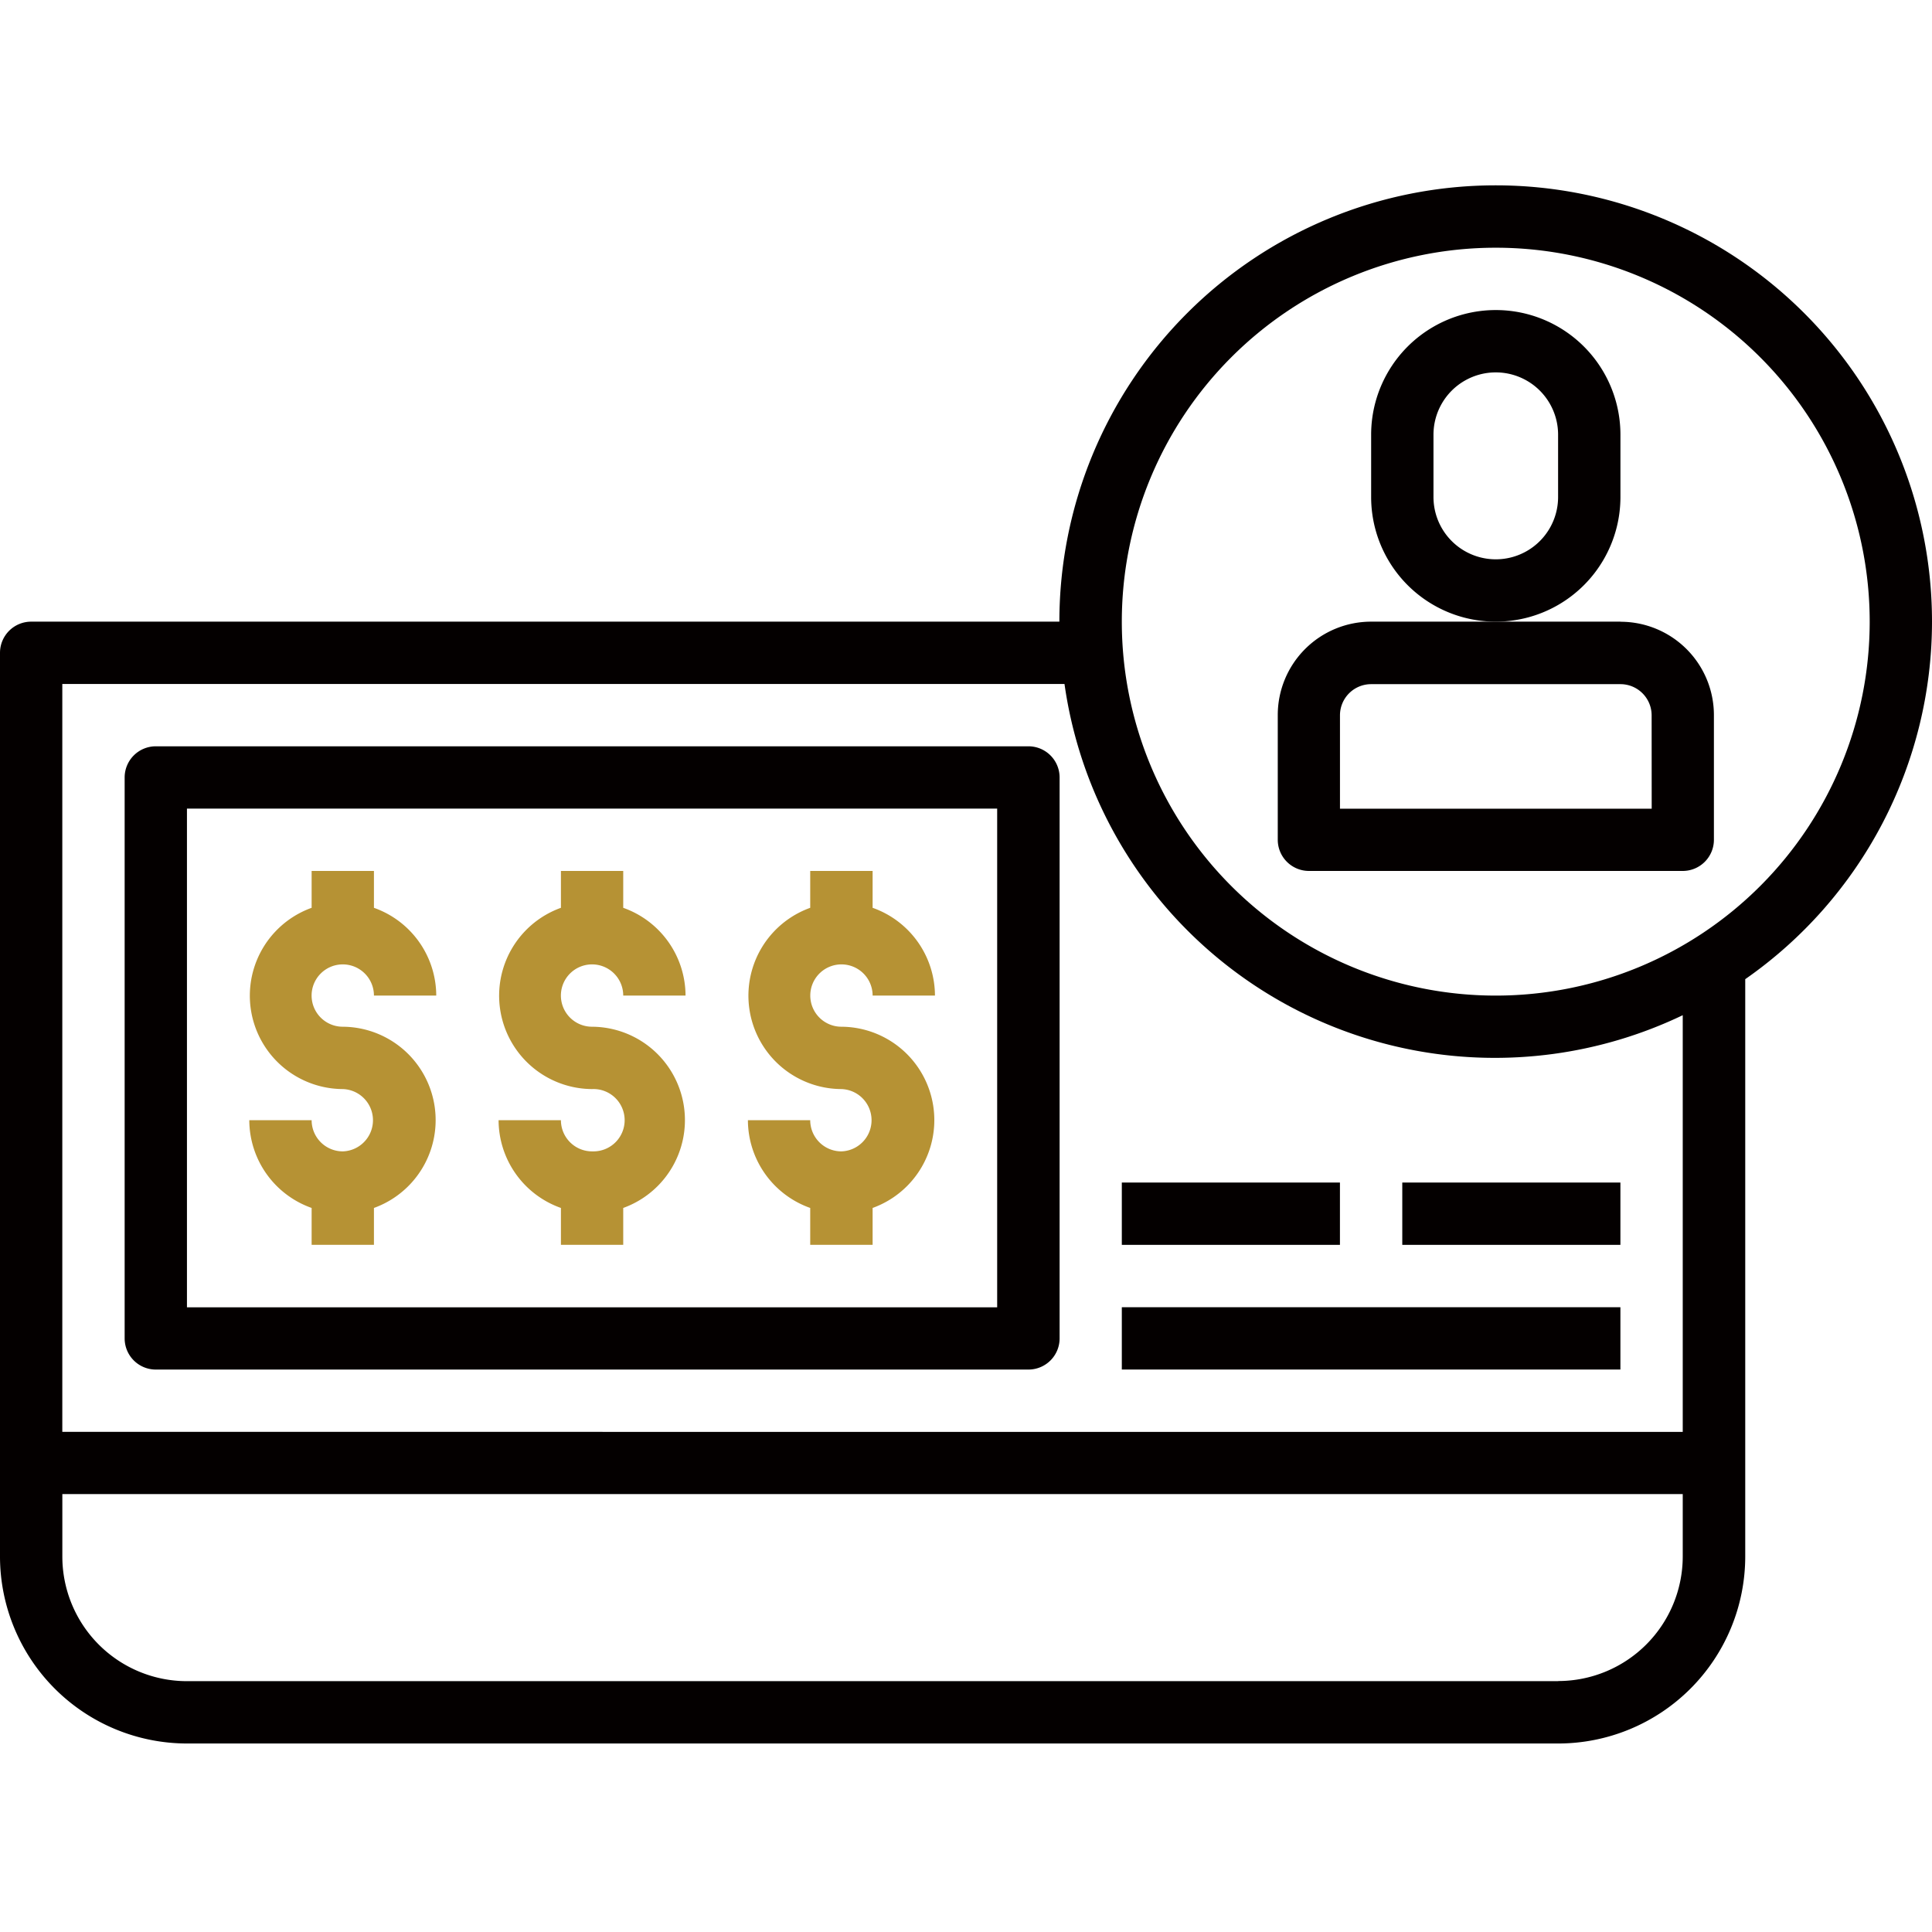 <svg xmlns="http://www.w3.org/2000/svg" viewBox="0 0 60 60"><path d="M50.325,19.306H42.582a2.9,2.9,0,0,0-2.9,2.9V26.08a.969.969,0,0,0,.968.968H52.259a.968.968,0,0,0,.968-.968V22.209a2.9,2.9,0,0,0-2.9-2.9m.968,5.806H41.614v-2.9a.968.968,0,0,1,.968-.968h7.743a.969.969,0,0,1,.968.968Z" fill="#040000"/><path d="M50.324,15.435V13.5a3.871,3.871,0,1,0-7.742,0v1.935a3.871,3.871,0,1,0,7.742,0Zm-1.936,0a1.935,1.935,0,0,1-3.87,0V13.5a1.935,1.935,0,0,1,3.87,0Z" fill="#040000"/><path d="M60,19.306a13.549,13.549,0,0,0-27.1,0H.968A.968.968,0,0,0,0,20.274V48.339a5.812,5.812,0,0,0,5.807,5.807H48.388A5.812,5.812,0,0,0,54.2,48.339V30.409A13.539,13.539,0,0,0,60,19.306M48.388,52.21H5.807a3.871,3.871,0,0,1-3.871-3.871V46.4H52.259v1.935a3.871,3.871,0,0,1-3.871,3.871Zm3.871-7.742H1.935V21.242H33.059a13.5,13.5,0,0,0,19.2,10.286ZM46.452,30.919A11.613,11.613,0,1,1,58.065,19.306,11.613,11.613,0,0,1,46.452,30.919Z" fill="#040000"/><path d="M10.646,35.757a.968.968,0,0,1-.968-.968H7.742a2.9,2.9,0,0,0,1.936,2.725V38.66h1.935V37.514a2.9,2.9,0,0,0-.968-5.628.968.968,0,1,1,.968-.968h1.935a2.9,2.9,0,0,0-1.935-2.725V27.048H9.678v1.145a2.9,2.9,0,0,0,.968,5.629.968.968,0,0,1,0,1.935" fill="#b69234"/><path d="M18.388,35.757a.968.968,0,0,1-.968-.968H15.484a2.9,2.9,0,0,0,1.936,2.725V38.66h1.935V37.514a2.9,2.9,0,0,0-.968-5.628.968.968,0,1,1,.968-.968H21.29a2.9,2.9,0,0,0-1.935-2.725V27.048H17.42v1.145a2.9,2.9,0,0,0,.968,5.629.968.968,0,1,1,.052,1.935.451.451,0,0,1-.052,0" fill="#b69234"/><path d="M26.13,35.757a.968.968,0,0,1-.968-.968H23.227a2.9,2.9,0,0,0,1.935,2.725V38.66H27.1V37.514a2.9,2.9,0,0,0-.968-5.628.968.968,0,1,1,.968-.968h1.936A2.9,2.9,0,0,0,27.1,28.193V27.048H25.162v1.145a2.9,2.9,0,0,0,.968,5.629.968.968,0,0,1,0,1.935" fill="#b69234"/><path d="M31.936,23.177H4.839a.968.968,0,0,0-.968.968v17.42a.968.968,0,0,0,.968.968h27.1a.968.968,0,0,0,.968-.968V24.145a.968.968,0,0,0-.968-.968M30.968,40.6H5.806V25.112H30.968Z" fill="#040000"/><rect x="34.839" y="40.597" width="15.484" height="1.935" fill="#040000"/><rect x="34.839" y="36.725" width="6.774" height="1.935" fill="#040000"/><rect x="43.549" y="36.725" width="6.774" height="1.935" fill="#040000"/></svg>